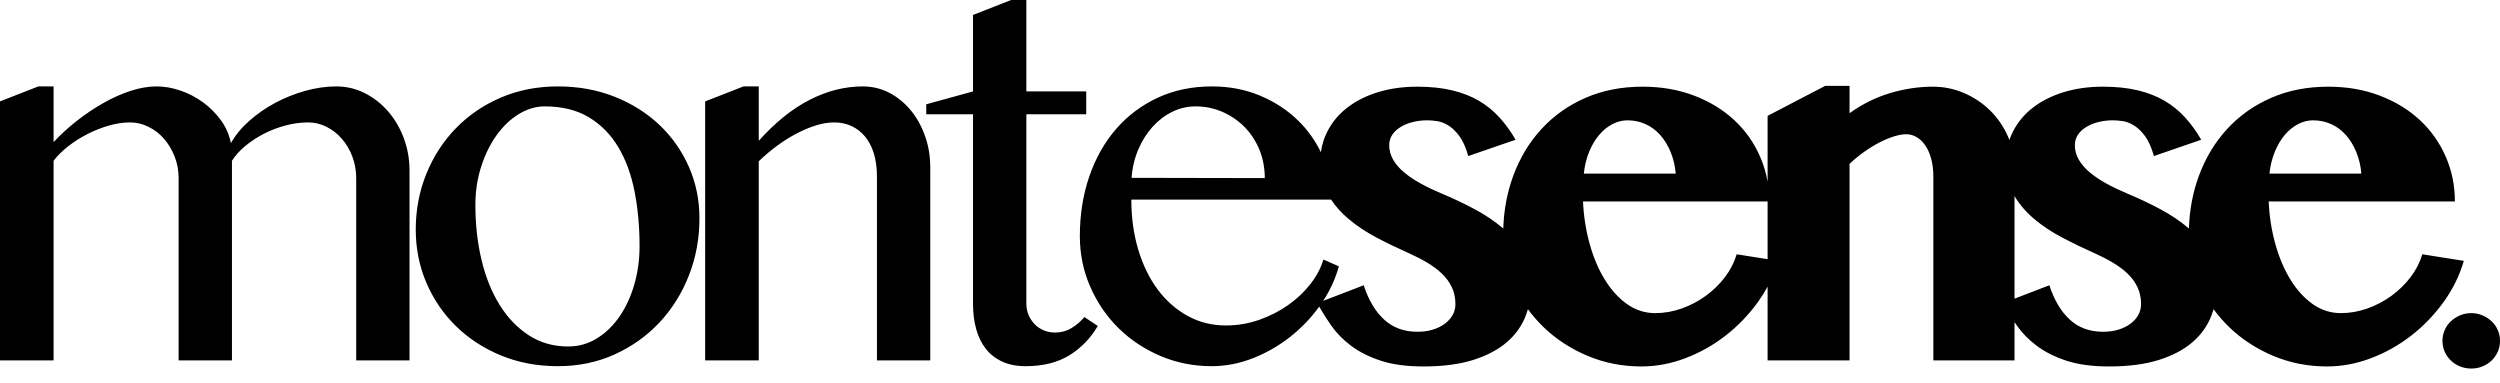 <?xml version="1.0" encoding="UTF-8"?>
<svg width="150px" height="23px" viewBox="0 0 150 23" version="1.1" xmlns="http://www.w3.org/2000/svg" xmlns:xlink="http://www.w3.org/1999/xlink">
    <!-- Generator: Sketch 52.6 (67491) - http://www.bohemiancoding.com/sketch -->
    <title>Combined Shape</title>
    <desc>Created with Sketch.</desc>
    <g id="Page-1" stroke="none" stroke-width="1" fill="none" fill-rule="evenodd">
        <g id="A4-Copy" transform="translate(-430, -83)" fill="#000000">
            <path d="M561.334,96.71 C561.372,95.589 561.569,94.542 561.927,93.568 C562.326,92.48 562.893,91.537 563.629,90.739 C564.364,89.94 565.244,89.318 566.269,88.871 C567.293,88.424 568.436,88.201 569.697,88.201 C570.821,88.201 571.851,88.38 572.786,88.737 C573.721,89.094 574.522,89.583 575.189,90.203 C575.857,90.823 576.374,91.553 576.742,92.394 C577.11,93.234 577.294,94.132 577.294,95.089 L566.119,95.089 C566.161,95.982 566.295,96.833 566.521,97.642 C566.747,98.451 567.049,99.163 567.427,99.778 C567.805,100.392 568.249,100.881 568.759,101.243 C569.269,101.606 569.833,101.787 570.453,101.787 C570.989,101.787 571.517,101.695 572.037,101.511 C572.557,101.327 573.038,101.075 573.479,100.755 C573.921,100.434 574.304,100.061 574.63,99.636 C574.956,99.21 575.192,98.75 575.339,98.257 L577.829,98.651 C577.577,99.523 577.175,100.342 576.624,101.109 C576.072,101.876 575.426,102.549 574.685,103.127 C573.944,103.705 573.138,104.159 572.266,104.49 C571.394,104.821 570.511,104.987 569.618,104.987 C568.473,104.987 567.396,104.774 566.387,104.348 C565.378,103.923 564.501,103.35 563.755,102.63 C563.408,102.295 563.094,101.936 562.814,101.551 C562.777,101.679 562.735,101.805 562.688,101.929 C562.456,102.538 562.081,103.069 561.561,103.521 C561.041,103.973 560.368,104.33 559.543,104.593 C558.718,104.855 557.718,104.987 556.541,104.987 C555.532,104.987 554.678,104.871 553.98,104.64 C553.281,104.409 552.69,104.112 552.207,103.749 C551.723,103.387 551.324,102.98 551.009,102.528 C550.962,102.461 550.916,102.394 550.871,102.328 L550.871,104.624 L546.001,104.624 L546.001,93.607 C546.001,93.197 545.956,92.832 545.867,92.512 C545.778,92.191 545.657,91.923 545.505,91.708 C545.352,91.493 545.179,91.33 544.985,91.219 C544.79,91.109 544.588,91.054 544.378,91.054 C544.168,91.054 543.926,91.096 543.653,91.18 C543.38,91.264 543.093,91.382 542.794,91.535 C542.494,91.687 542.187,91.873 541.872,92.094 C541.557,92.315 541.257,92.562 540.973,92.835 L540.973,104.624 L536.056,104.624 L536.056,100.2 C535.888,100.511 535.698,100.814 535.485,101.109 C534.934,101.876 534.287,102.549 533.547,103.127 C532.806,103.705 531.999,104.159 531.127,104.49 C530.255,104.821 529.373,104.987 528.479,104.987 C527.334,104.987 526.257,104.774 525.248,104.348 C524.24,103.923 523.362,103.35 522.616,102.63 C522.269,102.295 521.956,101.936 521.676,101.551 C521.638,101.679 521.596,101.805 521.549,101.929 C521.318,102.538 520.942,103.069 520.422,103.521 C519.902,103.973 519.23,104.33 518.405,104.593 C517.58,104.855 516.579,104.987 515.402,104.987 C514.394,104.987 513.54,104.871 512.841,104.64 C512.142,104.409 511.551,104.112 511.068,103.749 C510.585,103.387 510.185,102.98 509.87,102.528 C509.605,102.148 509.366,101.771 509.152,101.398 C508.651,102.088 508.07,102.693 507.408,103.213 C506.72,103.755 505.971,104.183 505.162,104.498 C504.353,104.813 503.533,104.971 502.703,104.971 C501.611,104.971 500.583,104.766 499.622,104.356 C498.661,103.946 497.823,103.389 497.108,102.685 C496.394,101.981 495.829,101.154 495.414,100.203 C494.999,99.252 494.791,98.241 494.791,97.169 C494.791,95.877 494.98,94.682 495.359,93.583 C495.737,92.485 496.273,91.537 496.966,90.739 C497.66,89.94 498.493,89.315 499.464,88.863 C500.436,88.411 501.521,88.185 502.719,88.185 C503.77,88.185 504.736,88.372 505.619,88.745 C506.502,89.118 507.261,89.617 507.897,90.242 C508.46,90.796 508.912,91.426 509.252,92.133 C509.314,91.695 509.441,91.286 509.634,90.904 C509.917,90.342 510.317,89.861 510.832,89.462 C511.346,89.063 511.961,88.753 512.676,88.532 C513.39,88.311 514.178,88.201 515.04,88.201 C515.828,88.201 516.527,88.275 517.136,88.422 C517.745,88.569 518.281,88.779 518.744,89.052 C519.206,89.325 519.616,89.659 519.973,90.053 C520.33,90.447 520.651,90.891 520.934,91.385 L518.097,92.362 C517.95,91.847 517.772,91.448 517.561,91.164 C517.351,90.88 517.131,90.668 516.9,90.526 C516.668,90.384 516.442,90.297 516.222,90.266 C516.001,90.234 515.807,90.219 515.639,90.219 C515.334,90.219 515.045,90.253 514.772,90.321 C514.499,90.389 514.257,90.486 514.047,90.613 C513.837,90.739 513.669,90.894 513.542,91.077 C513.416,91.261 513.353,91.474 513.353,91.716 C513.353,92.021 513.432,92.309 513.59,92.583 C513.747,92.856 513.968,93.111 514.252,93.347 C514.535,93.583 514.869,93.807 515.253,94.017 C515.636,94.227 516.054,94.427 516.506,94.616 C517.188,94.9 517.853,95.215 518.499,95.561 C519.133,95.902 519.698,96.284 520.196,96.71 C520.233,95.589 520.431,94.542 520.788,93.568 C521.187,92.48 521.755,91.537 522.49,90.739 C523.226,89.94 524.106,89.318 525.13,88.871 C526.155,88.424 527.297,88.201 528.558,88.201 C529.682,88.201 530.712,88.38 531.647,88.737 C532.583,89.094 533.384,89.583 534.051,90.203 C534.718,90.823 535.236,91.553 535.603,92.394 C535.815,92.878 535.966,93.382 536.056,93.905 L536.056,89.951 L539.508,88.154 L540.973,88.154 L540.973,89.793 C541.73,89.247 542.539,88.845 543.401,88.587 C544.262,88.33 545.119,88.201 545.97,88.201 C546.632,88.201 547.259,88.33 547.853,88.587 C548.447,88.845 548.967,89.194 549.413,89.635 C549.86,90.077 550.215,90.594 550.477,91.188 C550.508,91.258 550.537,91.328 550.564,91.399 C550.622,91.229 550.692,91.064 550.772,90.904 C551.056,90.342 551.455,89.861 551.97,89.462 C552.485,89.063 553.1,88.753 553.814,88.532 C554.529,88.311 555.317,88.201 556.178,88.201 C556.966,88.201 557.665,88.275 558.275,88.422 C558.884,88.569 559.42,88.779 559.882,89.052 C560.344,89.325 560.754,89.659 561.111,90.053 C561.469,90.447 561.789,90.891 562.073,91.385 L559.236,92.362 C559.089,91.847 558.91,91.448 558.7,91.164 C558.49,90.88 558.269,90.668 558.038,90.526 C557.807,90.384 557.581,90.297 557.36,90.266 C557.14,90.234 556.945,90.219 556.777,90.219 C556.472,90.219 556.184,90.253 555.91,90.321 C555.637,90.389 555.396,90.486 555.185,90.613 C554.975,90.739 554.807,90.894 554.681,91.077 C554.555,91.261 554.492,91.474 554.492,91.716 C554.492,92.021 554.571,92.309 554.728,92.583 C554.886,92.856 555.107,93.111 555.39,93.347 C555.674,93.583 556.008,93.807 556.391,94.017 C556.775,94.227 557.192,94.427 557.644,94.616 C558.327,94.9 558.992,95.215 559.638,95.561 C560.272,95.902 560.837,96.284 561.334,96.71 Z M550.871,100.92 L552.963,100.116 C553.247,100.999 553.654,101.685 554.185,102.173 C554.715,102.662 555.38,102.906 556.178,102.906 C556.515,102.906 556.822,102.864 557.1,102.78 C557.379,102.696 557.62,102.578 557.825,102.425 C558.03,102.273 558.188,102.097 558.298,101.897 C558.408,101.698 558.464,101.482 558.464,101.251 C558.464,100.873 558.393,100.534 558.251,100.235 C558.109,99.935 557.912,99.665 557.66,99.423 C557.408,99.181 557.108,98.958 556.761,98.753 C556.415,98.548 556.042,98.356 555.642,98.178 C555.001,97.894 554.366,97.587 553.735,97.256 C553.105,96.925 552.538,96.547 552.033,96.121 C551.561,95.722 551.173,95.27 550.871,94.765 L550.871,100.92 Z M536.056,95.089 L524.98,95.089 C525.022,95.982 525.156,96.833 525.382,97.642 C525.608,98.451 525.91,99.163 526.289,99.778 C526.667,100.392 527.111,100.881 527.62,101.243 C528.13,101.606 528.695,101.787 529.315,101.787 C529.851,101.787 530.379,101.695 530.899,101.511 C531.419,101.327 531.9,101.075 532.341,100.755 C532.782,100.434 533.166,100.061 533.491,99.636 C533.817,99.21 534.054,98.75 534.201,98.257 L536.056,98.55 L536.056,95.089 Z M509.867,94.978 L497.88,94.978 C497.88,96.061 498.02,97.064 498.298,97.989 C498.577,98.913 498.968,99.712 499.472,100.384 C499.977,101.057 500.576,101.582 501.269,101.96 C501.963,102.339 502.724,102.528 503.554,102.528 C504.248,102.528 504.915,102.415 505.556,102.189 C506.197,101.963 506.778,101.666 507.298,101.298 C507.818,100.931 508.262,100.51 508.629,100.038 C508.997,99.565 509.255,99.076 509.402,98.572 L510.332,98.982 C510.128,99.712 509.815,100.402 509.392,101.051 L511.824,100.116 C512.108,100.999 512.515,101.685 513.046,102.173 C513.577,102.662 514.241,102.906 515.04,102.906 C515.376,102.906 515.683,102.864 515.962,102.78 C516.24,102.696 516.482,102.578 516.687,102.425 C516.892,102.273 517.049,102.097 517.16,101.897 C517.27,101.698 517.325,101.482 517.325,101.251 C517.325,100.873 517.254,100.534 517.112,100.235 C516.97,99.935 516.773,99.665 516.521,99.423 C516.269,99.181 515.97,98.958 515.623,98.753 C515.276,98.548 514.903,98.356 514.504,98.178 C513.863,97.894 513.227,97.587 512.597,97.256 C511.966,96.925 511.399,96.547 510.895,96.121 C510.489,95.779 510.147,95.398 509.867,94.978 Z M432.301,88.185 L433.215,88.185 L433.215,91.527 C433.625,91.085 434.087,90.662 434.602,90.258 C435.117,89.853 435.648,89.496 436.194,89.186 C436.74,88.876 437.287,88.632 437.833,88.453 C438.38,88.275 438.9,88.185 439.394,88.185 C439.866,88.185 440.347,88.269 440.836,88.438 C441.324,88.606 441.776,88.842 442.191,89.147 C442.606,89.451 442.963,89.811 443.263,90.226 C443.562,90.641 443.759,91.096 443.854,91.59 C444.117,91.117 444.482,90.673 444.949,90.258 C445.417,89.843 445.934,89.483 446.502,89.178 C447.069,88.874 447.671,88.632 448.306,88.453 C448.942,88.275 449.565,88.185 450.174,88.185 C450.783,88.185 451.353,88.319 451.884,88.587 C452.415,88.855 452.88,89.218 453.279,89.675 C453.678,90.132 453.993,90.668 454.225,91.282 C454.456,91.897 454.571,92.551 454.571,93.245 L454.571,104.624 L451.372,104.624 L451.372,93.686 C451.372,93.234 451.296,92.806 451.143,92.401 C450.991,91.997 450.783,91.642 450.521,91.338 C450.258,91.033 449.951,90.791 449.599,90.613 C449.247,90.434 448.876,90.345 448.488,90.345 C448.046,90.345 447.597,90.405 447.14,90.526 C446.683,90.647 446.25,90.812 445.84,91.022 C445.43,91.232 445.057,91.477 444.721,91.755 C444.385,92.034 444.117,92.33 443.917,92.646 L443.917,104.624 L440.717,104.624 L440.717,93.686 C440.717,93.234 440.639,92.806 440.481,92.401 C440.323,91.997 440.113,91.642 439.851,91.338 C439.588,91.033 439.278,90.791 438.921,90.613 C438.563,90.434 438.19,90.345 437.802,90.345 C437.392,90.345 436.969,90.408 436.533,90.534 C436.097,90.66 435.671,90.828 435.256,91.038 C434.841,91.248 434.455,91.493 434.098,91.771 C433.741,92.049 433.446,92.341 433.215,92.646 L433.215,104.624 L430,104.624 L430,89.084 L432.301,88.185 Z M474.61,88.185 L475.525,88.185 L475.525,91.448 C476.502,90.355 477.516,89.538 478.566,88.997 C479.617,88.456 480.684,88.185 481.766,88.185 C482.333,88.185 482.861,88.311 483.35,88.564 C483.838,88.816 484.267,89.163 484.634,89.604 C485.002,90.045 485.291,90.563 485.501,91.156 C485.711,91.75 485.816,92.383 485.816,93.055 L485.816,104.624 L482.617,104.624 L482.617,93.607 C482.617,93.071 482.554,92.601 482.428,92.197 C482.302,91.792 482.123,91.453 481.892,91.18 C481.661,90.907 481.39,90.699 481.08,90.557 C480.77,90.416 480.426,90.345 480.048,90.345 C479.712,90.345 479.354,90.402 478.976,90.518 C478.598,90.634 478.212,90.794 477.818,90.999 C477.424,91.204 477.032,91.448 476.644,91.732 C476.255,92.015 475.882,92.33 475.525,92.677 L475.525,104.624 L472.309,104.624 L472.309,89.084 L474.61,88.185 Z M490.666,83 L491.581,83 L491.581,88.485 L495.174,88.485 L495.174,89.856 L491.581,89.856 L491.581,101.22 C491.581,101.461 491.625,101.687 491.714,101.897 C491.804,102.108 491.925,102.291 492.077,102.449 C492.229,102.607 492.411,102.73 492.621,102.819 C492.831,102.909 493.062,102.953 493.314,102.953 C493.671,102.953 493.997,102.864 494.291,102.685 C494.586,102.507 494.843,102.286 495.064,102.023 L495.868,102.559 C495.426,103.305 494.854,103.894 494.15,104.325 C493.446,104.755 492.573,104.971 491.533,104.971 C490.997,104.971 490.53,104.879 490.131,104.695 C489.731,104.511 489.403,104.254 489.145,103.923 C488.888,103.592 488.696,103.198 488.57,102.741 C488.444,102.284 488.381,101.777 488.381,101.22 L488.381,89.856 L485.576,89.856 L485.576,89.257 L488.381,88.485 L488.381,83.898 L490.666,83 Z M505.887,93.686 C505.887,93.077 505.779,92.509 505.564,91.984 C505.349,91.458 505.052,91.004 504.673,90.62 C504.295,90.237 503.854,89.935 503.35,89.714 C502.845,89.494 502.304,89.383 501.726,89.383 C501.243,89.383 500.78,89.491 500.339,89.706 C499.898,89.922 499.504,90.221 499.157,90.605 C498.81,90.988 498.524,91.443 498.298,91.968 C498.072,92.493 497.938,93.061 497.896,93.67 L505.887,93.686 Z M530.544,93.418 C530.502,92.945 530.4,92.512 530.237,92.118 C530.074,91.724 529.866,91.385 529.614,91.101 C529.362,90.817 529.068,90.599 528.732,90.447 C528.395,90.295 528.033,90.219 527.644,90.219 C527.339,90.219 527.04,90.295 526.746,90.447 C526.451,90.599 526.186,90.815 525.95,91.093 C525.713,91.372 525.514,91.708 525.351,92.102 C525.188,92.496 525.08,92.935 525.028,93.418 L530.544,93.418 Z M571.683,93.418 C571.641,92.945 571.538,92.512 571.375,92.118 C571.212,91.724 571.005,91.385 570.753,91.101 C570.501,90.817 570.206,90.599 569.87,90.447 C569.534,90.295 569.171,90.219 568.783,90.219 C568.478,90.219 568.178,90.295 567.884,90.447 C567.59,90.599 567.325,90.815 567.088,91.093 C566.852,91.372 566.652,91.708 566.489,92.102 C566.327,92.496 566.219,92.935 566.166,93.418 L571.683,93.418 Z M578.282,101.787 C578.513,101.787 578.734,101.832 578.944,101.921 C579.154,102.01 579.338,102.129 579.496,102.276 C579.653,102.423 579.777,102.599 579.866,102.804 C579.955,103.009 580,103.221 580,103.442 C580,103.684 579.955,103.904 579.866,104.104 C579.777,104.304 579.653,104.48 579.496,104.632 C579.338,104.784 579.154,104.902 578.944,104.987 C578.734,105.071 578.513,105.113 578.282,105.113 C578.04,105.113 577.814,105.071 577.604,104.987 C577.394,104.902 577.21,104.784 577.053,104.632 C576.895,104.48 576.772,104.304 576.682,104.104 C576.593,103.904 576.548,103.684 576.548,103.442 C576.548,103.221 576.593,103.009 576.682,102.804 C576.772,102.599 576.895,102.423 577.053,102.276 C577.21,102.129 577.394,102.01 577.604,101.921 C577.814,101.832 578.04,101.787 578.282,101.787 Z M463.472,104.971 C462.232,104.971 461.092,104.755 460.052,104.325 C459.011,103.894 458.113,103.308 457.357,102.567 C456.6,101.826 456.009,100.96 455.583,99.967 C455.158,98.974 454.945,97.91 454.945,96.775 C454.945,95.588 455.158,94.471 455.583,93.426 C456.009,92.38 456.6,91.469 457.357,90.691 C458.113,89.914 459.011,89.302 460.052,88.855 C461.092,88.409 462.232,88.185 463.472,88.185 C464.701,88.185 465.833,88.39 466.868,88.8 C467.903,89.21 468.799,89.772 469.556,90.486 C470.312,91.201 470.903,92.039 471.329,93 C471.754,93.962 471.967,94.994 471.967,96.097 C471.967,97.316 471.754,98.464 471.329,99.541 C470.903,100.618 470.312,101.559 469.556,102.362 C468.799,103.166 467.903,103.802 466.868,104.269 C465.833,104.737 464.701,104.971 463.472,104.971 Z M464.087,103.789 C464.717,103.789 465.295,103.626 465.82,103.3 C466.346,102.974 466.797,102.536 467.176,101.984 C467.554,101.432 467.848,100.794 468.058,100.069 C468.268,99.344 468.374,98.577 468.374,97.768 C468.374,96.602 468.274,95.509 468.074,94.49 C467.874,93.471 467.549,92.583 467.097,91.826 C466.645,91.07 466.057,90.473 465.332,90.037 C464.607,89.601 463.724,89.383 462.684,89.383 C462.148,89.383 461.628,89.538 461.123,89.848 C460.619,90.158 460.175,90.581 459.792,91.117 C459.408,91.653 459.101,92.281 458.87,93 C458.638,93.72 458.523,94.484 458.523,95.294 C458.523,96.47 458.646,97.574 458.893,98.603 C459.14,99.633 459.503,100.531 459.981,101.298 C460.459,102.066 461.042,102.672 461.73,103.119 C462.418,103.565 463.204,103.789 464.087,103.789 Z" id="Combined-Shape"></path>
        </g>
    </g>
</svg>